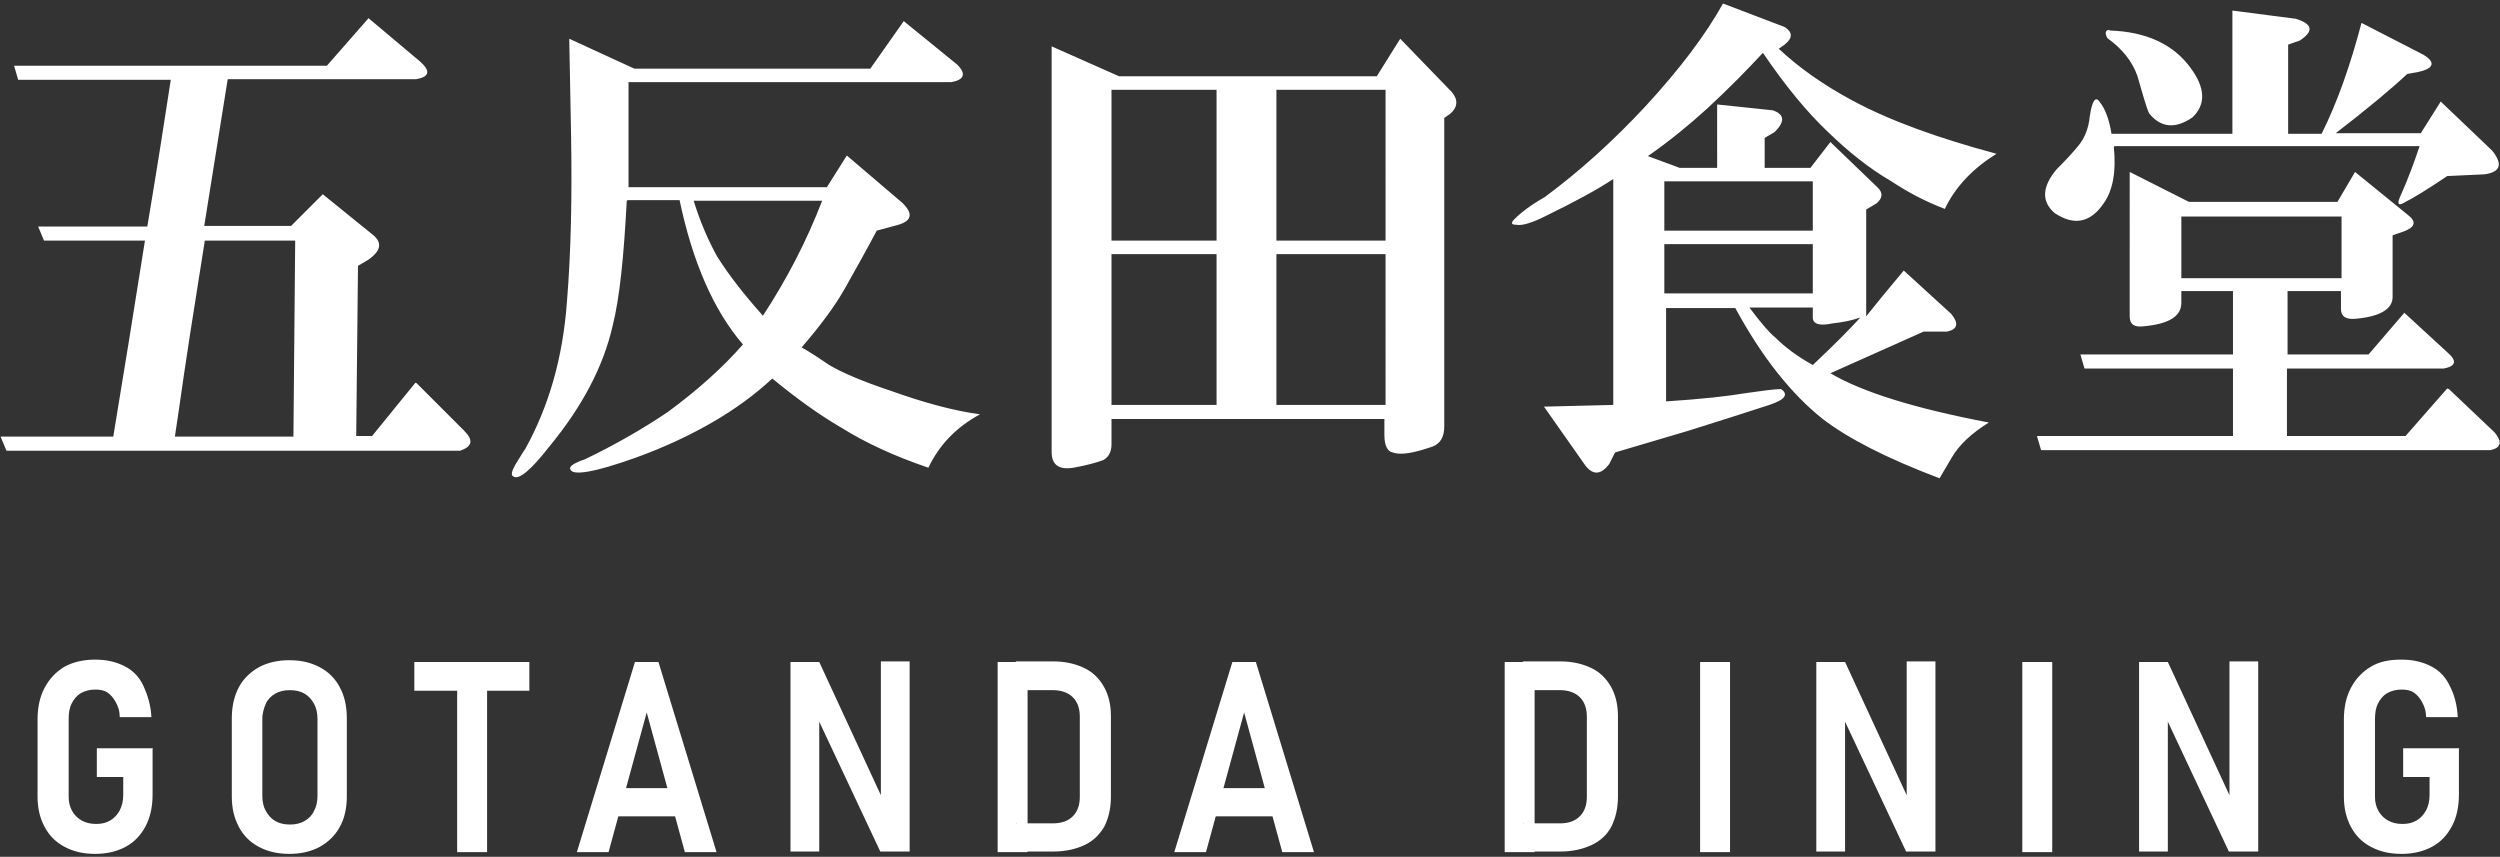 <?xml version="1.0" encoding="UTF-8"?><svg xmlns="http://www.w3.org/2000/svg" width="426" height="146"><rect width="100%" height="100%" fill="#333333" stroke="none"/><path d="m71 65.3 8.1 8.1c1.6 1.6 1.4 2.7-.7 3.4H1.1l-1-2.4h19.2L22 57.9c.9-5.6 1.8-11.2 2.7-16.9H7.5l-1-2.4h18.6c1.6-9.5 2.9-17.8 4-25h-26l-.7-2.4h53.3l7.1-8.1 8.8 7.4c1.8 1.6 1.6 2.6-.7 3H38.8l-4 25h14.8l5.4-5.4 8.4 6.8c1.8 1.4 1.6 2.8-.7 4.4l-1.7 1-.3 29h2.7l7.4-9.1ZM34.9 41c-1.8 11.3-3.3 20.8-4.4 28.7l-.7 4.7H50l.3-33.4H34.8Zm71.9-6.8c-.5 9.5-1.2 16.5-2.4 21.3-1.6 7-5.2 13.8-10.8 20.6-3.2 4.1-5.2 5.7-6.1 5.1-.5-.2-.3-.9.3-2 .7-1.1 1.2-2 1.7-2.7 4-7.2 6.4-15.5 7.1-25 .7-8.5.9-18.2.7-29L97 6.6l11.1 5.1h40.2l5.7-8.1 9.1 7.4c1.6 1.6 1.2 2.6-1 3h-55v17.9h33.8l3.4-5.4 9.5 8.1c1.8 1.8 1.6 3-.7 3.7l-3.7 1c-1.8 3.4-3.6 6.6-5.4 9.8-1.8 3.2-4.3 6.5-7.4 10.1 1.6.9 3.1 1.9 4.7 3 2.2 1.3 5.7 2.8 10.5 4.4 5.6 2 10.7 3.4 15.2 4-4.1 2.2-7 5.3-8.8 9.1-5.9-2-10.8-4.3-14.8-6.8-3.8-2.2-7.8-5.1-11.8-8.4-2.9 2.7-6.3 5.2-10.1 7.4s-8.2 4.3-13.2 6.1c-7 2.5-10.7 3.1-11.1 2-.2-.2 0-.6.7-1 .4-.2 1-.5 1.7-.7 5.2-2.5 9.9-5.2 14.2-8.1 4.9-3.6 9.2-7.4 12.8-11.5-5-5.8-8.6-14.1-10.8-24.6H107Zm11.4 0c1.1 3.6 2.5 6.8 4 9.5 2 3.2 4.6 6.5 7.8 10.1 4-6.1 7.4-12.6 10.1-19.6h-21.9Zm71.2 37.1v4.4c0 1.3-.5 2.2-1.4 2.7-1.1.4-2.8.9-5.1 1.3-2.5.4-3.7-.5-3.7-2.7V7.9l11.5 5.1h43.9l4-6.4 8.8 9.1c1.1 1.3 1 2.6-.3 3.7l-1 .7v52.6c0 1.8-.7 2.9-2 3.4-3.2 1.1-5.4 1.5-6.8 1-.9-.2-1.4-1.2-1.4-3v-2.7h-46.6Zm0-30.3h17.9V15.3h-17.9V41Zm0 28h17.9V43.3h-17.9V69Zm28.1-53.7V41h18.6V15.3h-18.6Zm0 28V69h18.6V43.3h-18.6Zm45.2 26 12.2-.3V30.5c-2.7 1.8-6.4 3.8-11.1 6.1-2.7 1.4-4.5 1.9-5.4 1.7-.9 0-1-.3-.3-1 1.1-1.1 2.8-2.4 5.1-3.7 6.1-4.5 11.8-9.7 17.2-15.5C286.2 11.8 290.6 6 293.6.6l10.5 4c1.4.9 1.4 1.9 0 3l-1 .7c3.4 3.2 7.5 6.1 12.5 8.8 6.3 3.4 14.5 6.4 24.6 9.1-4 2.5-7 5.6-8.8 9.4-3.4-1.3-6.4-2.9-9.1-4.7-3.8-2.2-7.4-5.1-10.8-8.4-3.6-3.4-7.3-7.9-11.1-13.5-2.5 2.7-5.6 5.9-9.5 9.5-3.2 2.9-6.5 5.6-10.1 8.1l5.4 2h6.4V17.8l9.5 1c2 .7 2.1 1.9.3 3.7l-1.7 1v5.1h7.8l3.4-4.4L320 32c.9.9.8 1.8-.3 2.7l-1.7 1v18.2c1.6-2 3.7-4.6 6.4-7.8l8.1 7.4c1.3 1.6 1.1 2.6-.7 3h-4l-15.9 7.1c5.4 3.2 14.4 6 27 8.4-2.9 1.8-5.1 3.8-6.4 6.1l-2 3.4c-9-3.4-15.6-6.8-19.9-10.1-5.4-4.3-10.4-10.6-14.9-18.9h-11.8v15.9c6.1-.4 10.6-.9 13.5-1.4 2.9-.4 4.9-.7 6.1-.7 1.3.9.7 1.8-2 2.7-4 1.3-8.7 2.8-13.8 4.4l-12.5 3.7-1 2c-1.4 1.8-2.7 1.9-4 .3l-7.1-10.1Zm20.9-30h25.3v-8.4h-25.3v8.4Zm0 2.3V50h25.3v-8.4h-25.3Zm14.5 10.8c2 2.7 3.5 4.4 4.4 5.1 1.6 1.6 3.7 3.2 6.4 4.7 3.6-3.4 6.3-6.1 8.1-8.1-1.4.5-2.9.8-4.7 1-2.3.5-3.4.1-3.4-1v-1.7h-10.8Zm119.2 13.9 7.8 7.4c1.3 1.6 1.1 2.6-.7 3h-76.6l-.7-2.4h33.4V62.8h-25.3l-.7-2.4h26V49.6h-8.8v2c0 2.3-2.1 3.6-6.4 4-1.6.2-2.4-.3-2.4-1.7V29.3l10.1 5.1h25.3l3-5.1 9.1 7.4c1.4 1.1 1.1 2-.7 2.7l-2 .7v10.5c0 2-2 3.3-6.1 3.7-1.8.2-2.7-.3-2.7-1.7v-3h-9.1v10.8h13.8l6.1-7.1 7.4 6.8c1.6 1.4 1.4 2.3-.7 2.7h-26.7v11.5h20.2l7.1-8.1Zm-57.1-41.2c.4 4-.1 7.2-1.7 9.5-2.3 3.4-5.1 3.9-8.4 1.7-2.3-2-2.1-4.5.3-7.4 1.6-1.6 2.8-2.9 3.7-4 1.1-1.3 1.8-3 2-5.1.4-2.7 1-3.5 1.7-2.4.9 1.1 1.6 2.9 2 5.4h20.6v-21l10.8 1.4c2.9.9 3.1 2.1.7 3.7l-2 .7v15.2h5.7c2.7-5.4 4.9-11.7 6.8-18.9l10.5 5.4c2.2 1.3 1.9 2.4-1 3l-1.7.3c-2.9 2.7-7 6.1-12.2 10.1h14.5l3.4-5.4 8.8 8.4c1.8 2.3 1.4 3.6-1.3 4l-6.4.3c-3.4 2.3-5.7 3.7-7.1 4.4-1.1.7-1.5.5-1-.7 1.4-3.1 2.5-6.1 3.4-8.8h-52Zm-.7-19.9c6.3.2 10.9 2.4 13.8 6.4 2.5 3.4 2.6 6.2.3 8.4-2.9 2-5.4 1.8-7.4-.7-.5-1.1-1.1-3.3-2-6.4-.9-2.5-2.6-4.6-5.1-6.4-.5-.9-.3-1.4.3-1.4Zm12.2 31.7v10.5H399V36.9h-27.3ZM26 127.6v7.8c0 2.1-.4 3.9-1.2 5.4-.8 1.5-1.9 2.7-3.4 3.5-1.5.8-3.2 1.2-5.2 1.2s-3.7-.4-5.2-1.2c-1.5-.8-2.6-1.9-3.4-3.4-.8-1.5-1.2-3.2-1.2-5.1v-13.2c0-2.1.4-3.9 1.2-5.4.8-1.5 1.9-2.7 3.4-3.6 1.5-.8 3.2-1.2 5.2-1.2s3.6.4 5 1.1 2.5 1.8 3.2 3.3 1.3 3.3 1.4 5.4h-5.4c0-1.1-.3-1.9-.7-2.6s-.8-1.2-1.4-1.6-1.3-.5-2.1-.5-1.7.2-2.4.6c-.7.4-1.2 1-1.6 1.8-.4.8-.5 1.7-.5 2.7v13.2c0 .9.2 1.7.6 2.4.4.7.9 1.2 1.6 1.6s1.5.6 2.5.6 1.7-.2 2.4-.6c.7-.4 1.2-1 1.6-1.7.4-.8.6-1.6.6-2.7v-3h-4.5v-4.9h9.6Zm18.1 16.7c-1.5-.8-2.6-1.9-3.4-3.4s-1.2-3.2-1.2-5.2v-13.3c0-2 .4-3.8 1.2-5.3s2-2.6 3.4-3.4c1.5-.8 3.2-1.2 5.2-1.2s3.7.4 5.2 1.2c1.5.8 2.6 1.9 3.4 3.4.8 1.5 1.2 3.2 1.2 5.3v13.3c0 2-.4 3.8-1.2 5.2-.8 1.5-2 2.6-3.4 3.4-1.5.8-3.2 1.2-5.2 1.2s-3.7-.4-5.2-1.2Zm7.8-4.4c.7-.4 1.3-1 1.6-1.7.4-.7.6-1.6.6-2.6v-13.1c0-1-.2-1.9-.6-2.6-.4-.7-.9-1.3-1.6-1.7s-1.5-.6-2.5-.6-1.8.2-2.5.6c-.7.4-1.3 1-1.6 1.7s-.6 1.6-.6 2.6v13.1c0 1 .2 1.9.6 2.6s.9 1.3 1.6 1.7c.7.4 1.5.6 2.5.6s1.8-.2 2.5-.6Zm18.7-27.1h19.6v4.9H70.6v-4.9Zm7.3 2.7H83v29.7h-5.1v-29.7Zm30.4-2.7h3.9l9.9 32.4h-5.4l-6.5-23.8-6.5 23.8h-5.4l9.9-32.4Zm-4.5 21.5h13.1v4.8h-13.1v-4.8Zm30.9-21.5h4.9l11.1 24-.6.6v-24.7h4.9v32.4h-5l-11-23.4.6-.6v24h-4.9v-32.4Zm35.3 0h5.1v32.4H170v-32.4Zm3.1 27.5h6.3c1.5 0 2.6-.4 3.4-1.2.8-.8 1.2-1.9 1.2-3.3v-13.7c0-1.4-.4-2.5-1.2-3.3-.8-.8-2-1.2-3.4-1.2h-6.3v-4.9h6.3c2.1 0 3.8.4 5.3 1.1 1.5.7 2.6 1.8 3.4 3.2.8 1.4 1.2 3.1 1.2 5v13.8c0 1.9-.4 3.6-1.1 5-.8 1.4-1.9 2.5-3.4 3.2-1.5.7-3.3 1.1-5.3 1.1h-6.3v-4.9Zm37-27.5h3.9l9.9 32.4h-5.4l-6.5-23.8-6.5 23.8h-5.4l9.9-32.4Zm-4.5 21.5h13.1v4.8h-13.1v-4.8Zm50.8-21.5h5.1v32.4h-5.1v-32.4Zm3.1 27.5h6.3c1.5 0 2.6-.4 3.4-1.2.8-.8 1.2-1.9 1.2-3.3v-13.7c0-1.4-.4-2.5-1.2-3.3-.8-.8-2-1.2-3.4-1.2h-6.3v-4.9h6.3c2.1 0 3.8.4 5.3 1.1s2.6 1.8 3.4 3.2c.8 1.4 1.2 3.1 1.2 5v13.8c0 1.9-.4 3.6-1.1 5s-1.9 2.5-3.4 3.2c-1.5.7-3.3 1.1-5.3 1.1h-6.3v-4.9Zm35.3 4.9h-5.1v-32.4h5.1v32.4Zm14.7-32.4h4.9l11.1 24-.6.6v-24.7h4.9v32.4h-5l-11-23.4.6-.6v24h-4.9v-32.4Zm40.2 32.4h-5.1v-32.4h5.1v32.4Zm14.8-32.4h4.9l11.1 24-.6.6v-24.7h4.9v32.4h-5l-11-23.4.6-.6v24h-4.9v-32.4Zm54.5 14.8v7.8c0 2.1-.4 3.9-1.2 5.4-.8 1.5-1.9 2.7-3.4 3.5-1.5.8-3.2 1.2-5.2 1.2s-3.7-.4-5.2-1.2c-1.5-.8-2.6-1.9-3.4-3.4s-1.2-3.2-1.2-5.1v-13.2c0-2.1.4-3.9 1.2-5.4s1.9-2.7 3.4-3.6 3.2-1.2 5.2-1.2 3.6.4 5 1.1 2.5 1.8 3.2 3.3c.8 1.5 1.3 3.3 1.4 5.4h-5.4c0-1.1-.3-1.9-.7-2.6-.4-.7-.8-1.2-1.4-1.6s-1.3-.5-2.1-.5-1.7.2-2.4.6c-.7.4-1.2 1-1.6 1.8-.4.8-.5 1.7-.5 2.7v13.2c0 .9.2 1.7.6 2.4.4.7.9 1.2 1.6 1.6s1.5.6 2.5.6 1.7-.2 2.4-.6c.7-.4 1.2-1 1.6-1.7.4-.8.6-1.6.6-2.7v-3h-4.5v-4.9h9.6Z" style="fill:#fff;stroke-width:0"/></svg>